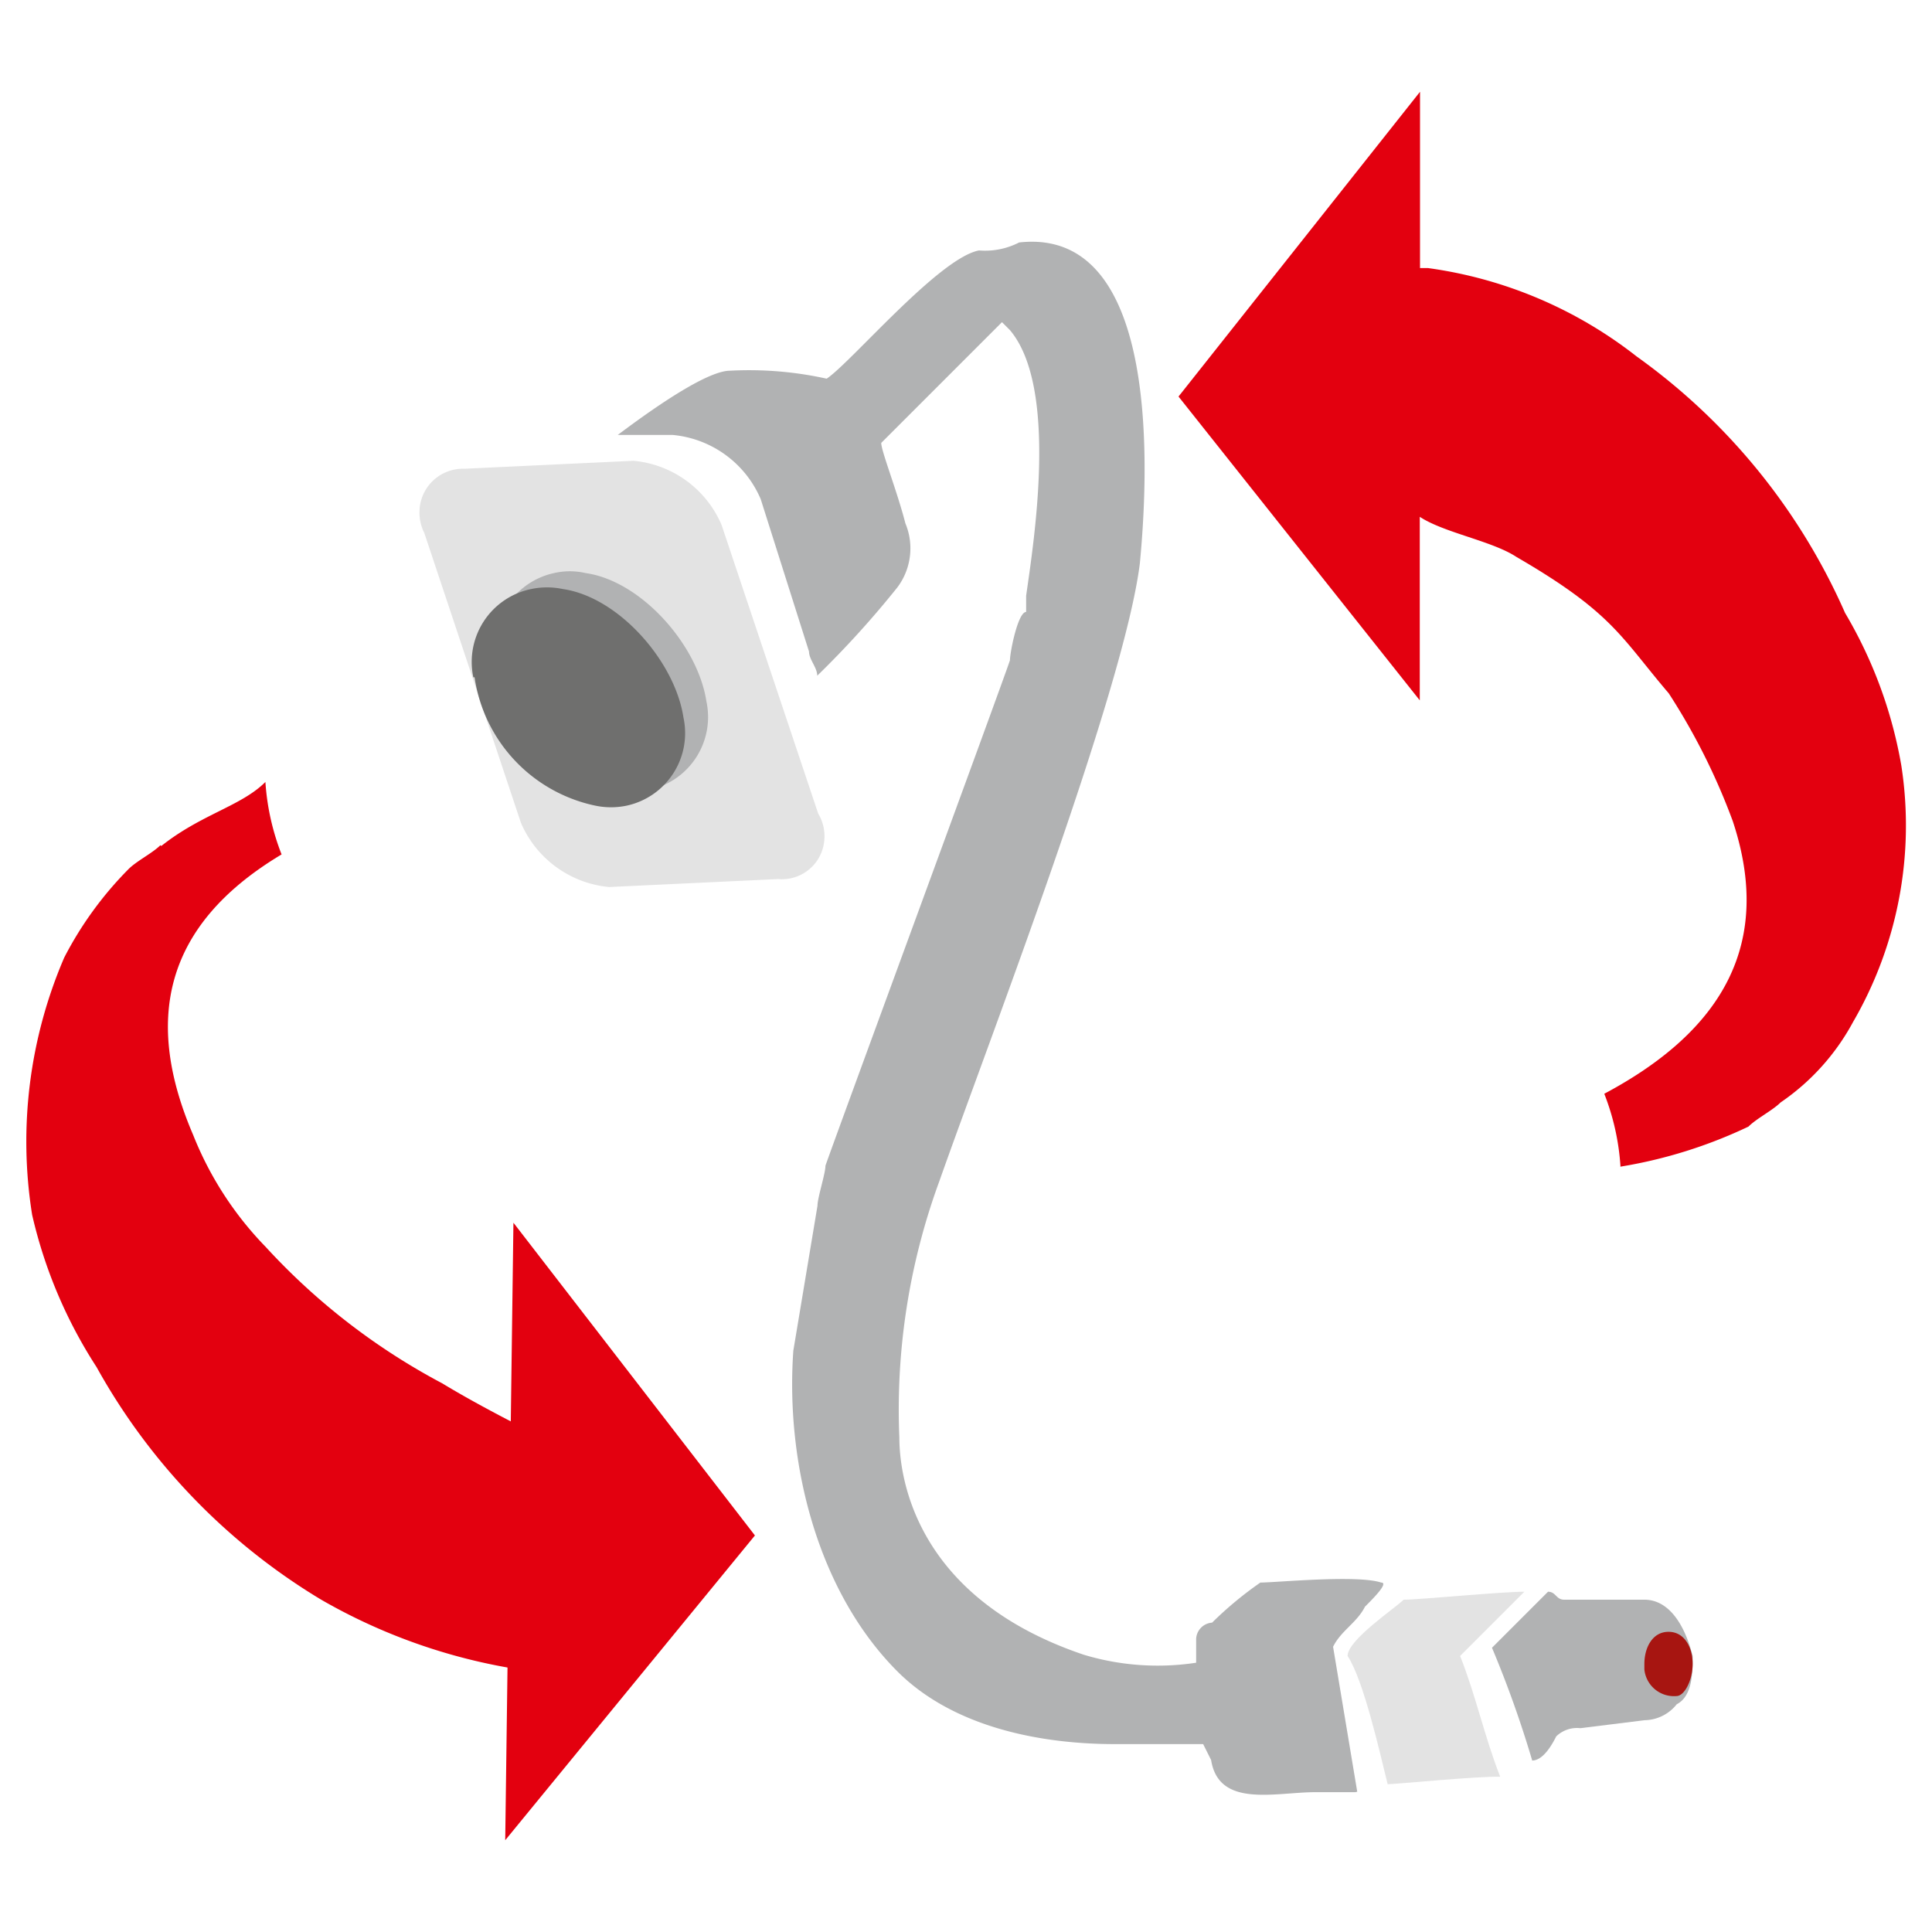 <svg xmlns="http://www.w3.org/2000/svg" width="80" height="80" viewBox="0 0 80 80"><defs><style>.a{fill:#e3000f;}.b{fill:#b1b2b3;}.c{fill:#e3e3e3;}.d{fill:#a71511;}.e{fill:#6f6f6e;}</style></defs><path class="a" d="M6.64,35c-.33.33-1,.66-1.33,1a14.89,14.89,0,0,0-2.65,3.65A19.27,19.27,0,0,0,1.33,50.3,19.63,19.63,0,0,0,4,56.61a25.88,25.88,0,0,0,9.3,9.63,23.75,23.75,0,0,0,9,3h1.33l.67-.33a2.53,2.53,0,0,0,.66-1.66c.33-1.33.67-2.32,1-3.65a2.14,2.14,0,0,0,0-2c-.33-.66-1.33-1-2-1.32-2-1-4-2-5.65-3A27.14,27.14,0,0,1,11,51.63,14.1,14.1,0,0,1,8,47c-2-4.65-1.32-8.64,3.66-11.62a10,10,0,0,1-.67-3c-1,1-2.65,1.33-4.31,2.65Z"/><path class="a" d="M21.26,50.63l10,12.95L20.92,76.2Z"/><path class="a" d="M67.09,48.31a19.75,19.75,0,0,0,5.31-1.66c.34-.34,1-.67,1.33-1a9.46,9.46,0,0,0,3-3.33,16.22,16.22,0,0,0,2-10.62,18.61,18.61,0,0,0-2.33-6.32,25.84,25.84,0,0,0-8.63-10.62,17.93,17.93,0,0,0-8.64-3.66h-.33V3.8l-10,12.62L58.79,29V21.4c1,.66,3,1,4,1.66,4,2.32,4.32,3.32,6.31,5.65A26.64,26.64,0,0,1,71.75,34c1.66,5-.34,8.64-5.32,11.29a10,10,0,0,1,.67,3Z"/><path class="b" d="M63.44,72.88a45.11,45.11,0,0,0-1.66-4.65l2.32-2.32c.33,0,.33.33.67.33h3.32c1,0,1.66,1,2,2.33,0,.66,0,1.66-.66,2a1.73,1.73,0,0,1-1.33.66l-2.66.33a1.24,1.24,0,0,0-1,.34c-.33.66-.67,1-1,1Z"/><path class="c" d="M57.46,73.88c-.33-1.33-1-4.32-1.66-5.31,0-.67,2-2,2.32-2.33.67,0,4-.33,5-.33l-2.66,2.66c.66,1.66,1,3.32,1.66,5C61.11,73.55,57.79,73.88,57.46,73.88Z"/><path class="b" d="M56.13,74.21H54.47c-1.66,0-4,.67-4.32-1.33l-.33-.66H46.17c-3,0-6.65-.66-9-3-3.32-3.32-4.65-8.64-4.32-13.29l1-6c0-.34.33-1.33.33-1.66.34-1,7.31-19.93,7.64-20.93,0-.33.33-2,.67-2v-.67c.33-2.32,1.33-8.63-.67-11l-.33-.33h0l-5,5c0,.34.66,2,1,3.33a2.69,2.69,0,0,1-.33,2.65,39.71,39.71,0,0,1-3.32,3.66c0-.34-.34-.67-.34-1l-2-6.31a4.4,4.4,0,0,0-3.65-2.66H25.58c1.33-1,3.66-2.66,4.65-2.66a14.86,14.86,0,0,1,4,.33c1-.66,4.65-5,6.31-5.31a3.08,3.08,0,0,0,1.66-.33c6-.67,5.31,10,5,13.28-.66,5.32-6.31,19.93-8.3,25.58a27.44,27.44,0,0,0-1.66,10.62c0,1.67.67,6.65,7.64,9a10.6,10.6,0,0,0,4.65.33v-1a.71.71,0,0,1,.66-.66,15.06,15.06,0,0,1,2-1.66c.66,0,4-.33,5,0,.33,0-.33.66-.67,1-.33.66-1,1-1.32,1.66l1,6Z"/><path class="c" d="M33.88,33.69l-4-11.95a4.4,4.4,0,0,0-3.65-2.66l-7,.33a1.8,1.8,0,0,0-1.86,1.76,1.88,1.88,0,0,0,.2.9l4,12a4.42,4.42,0,0,0,3.65,2.66l7-.33a1.76,1.76,0,0,0,1.91-1.58A1.8,1.8,0,0,0,33.88,33.69Z"/><path class="b" d="M20.59,27.38a3.07,3.07,0,0,1,2.35-3.65,2.9,2.9,0,0,1,1.31,0c2.32.33,4.65,3,5,5.31a3.08,3.08,0,0,1-2.35,3.66,3.21,3.21,0,0,1-1.31,0A6.4,6.4,0,0,1,20.59,27.38Z"/><path class="d" d="M68.09,68.9c0-.67.33-1.33,1-1.33s1,.66,1,1.33-.34,1.33-.67,1.33a1.23,1.23,0,0,1-1.33-1.1V68.9Z"/><path class="e" d="M19.6,28.05A3.08,3.08,0,0,1,22,24.39a3.16,3.16,0,0,1,1.3,0c2.32.33,4.65,3,5,5.32a3.07,3.07,0,0,1-2.35,3.65,3.16,3.16,0,0,1-1.3,0,6.38,6.38,0,0,1-5-5.32Z"/></svg>